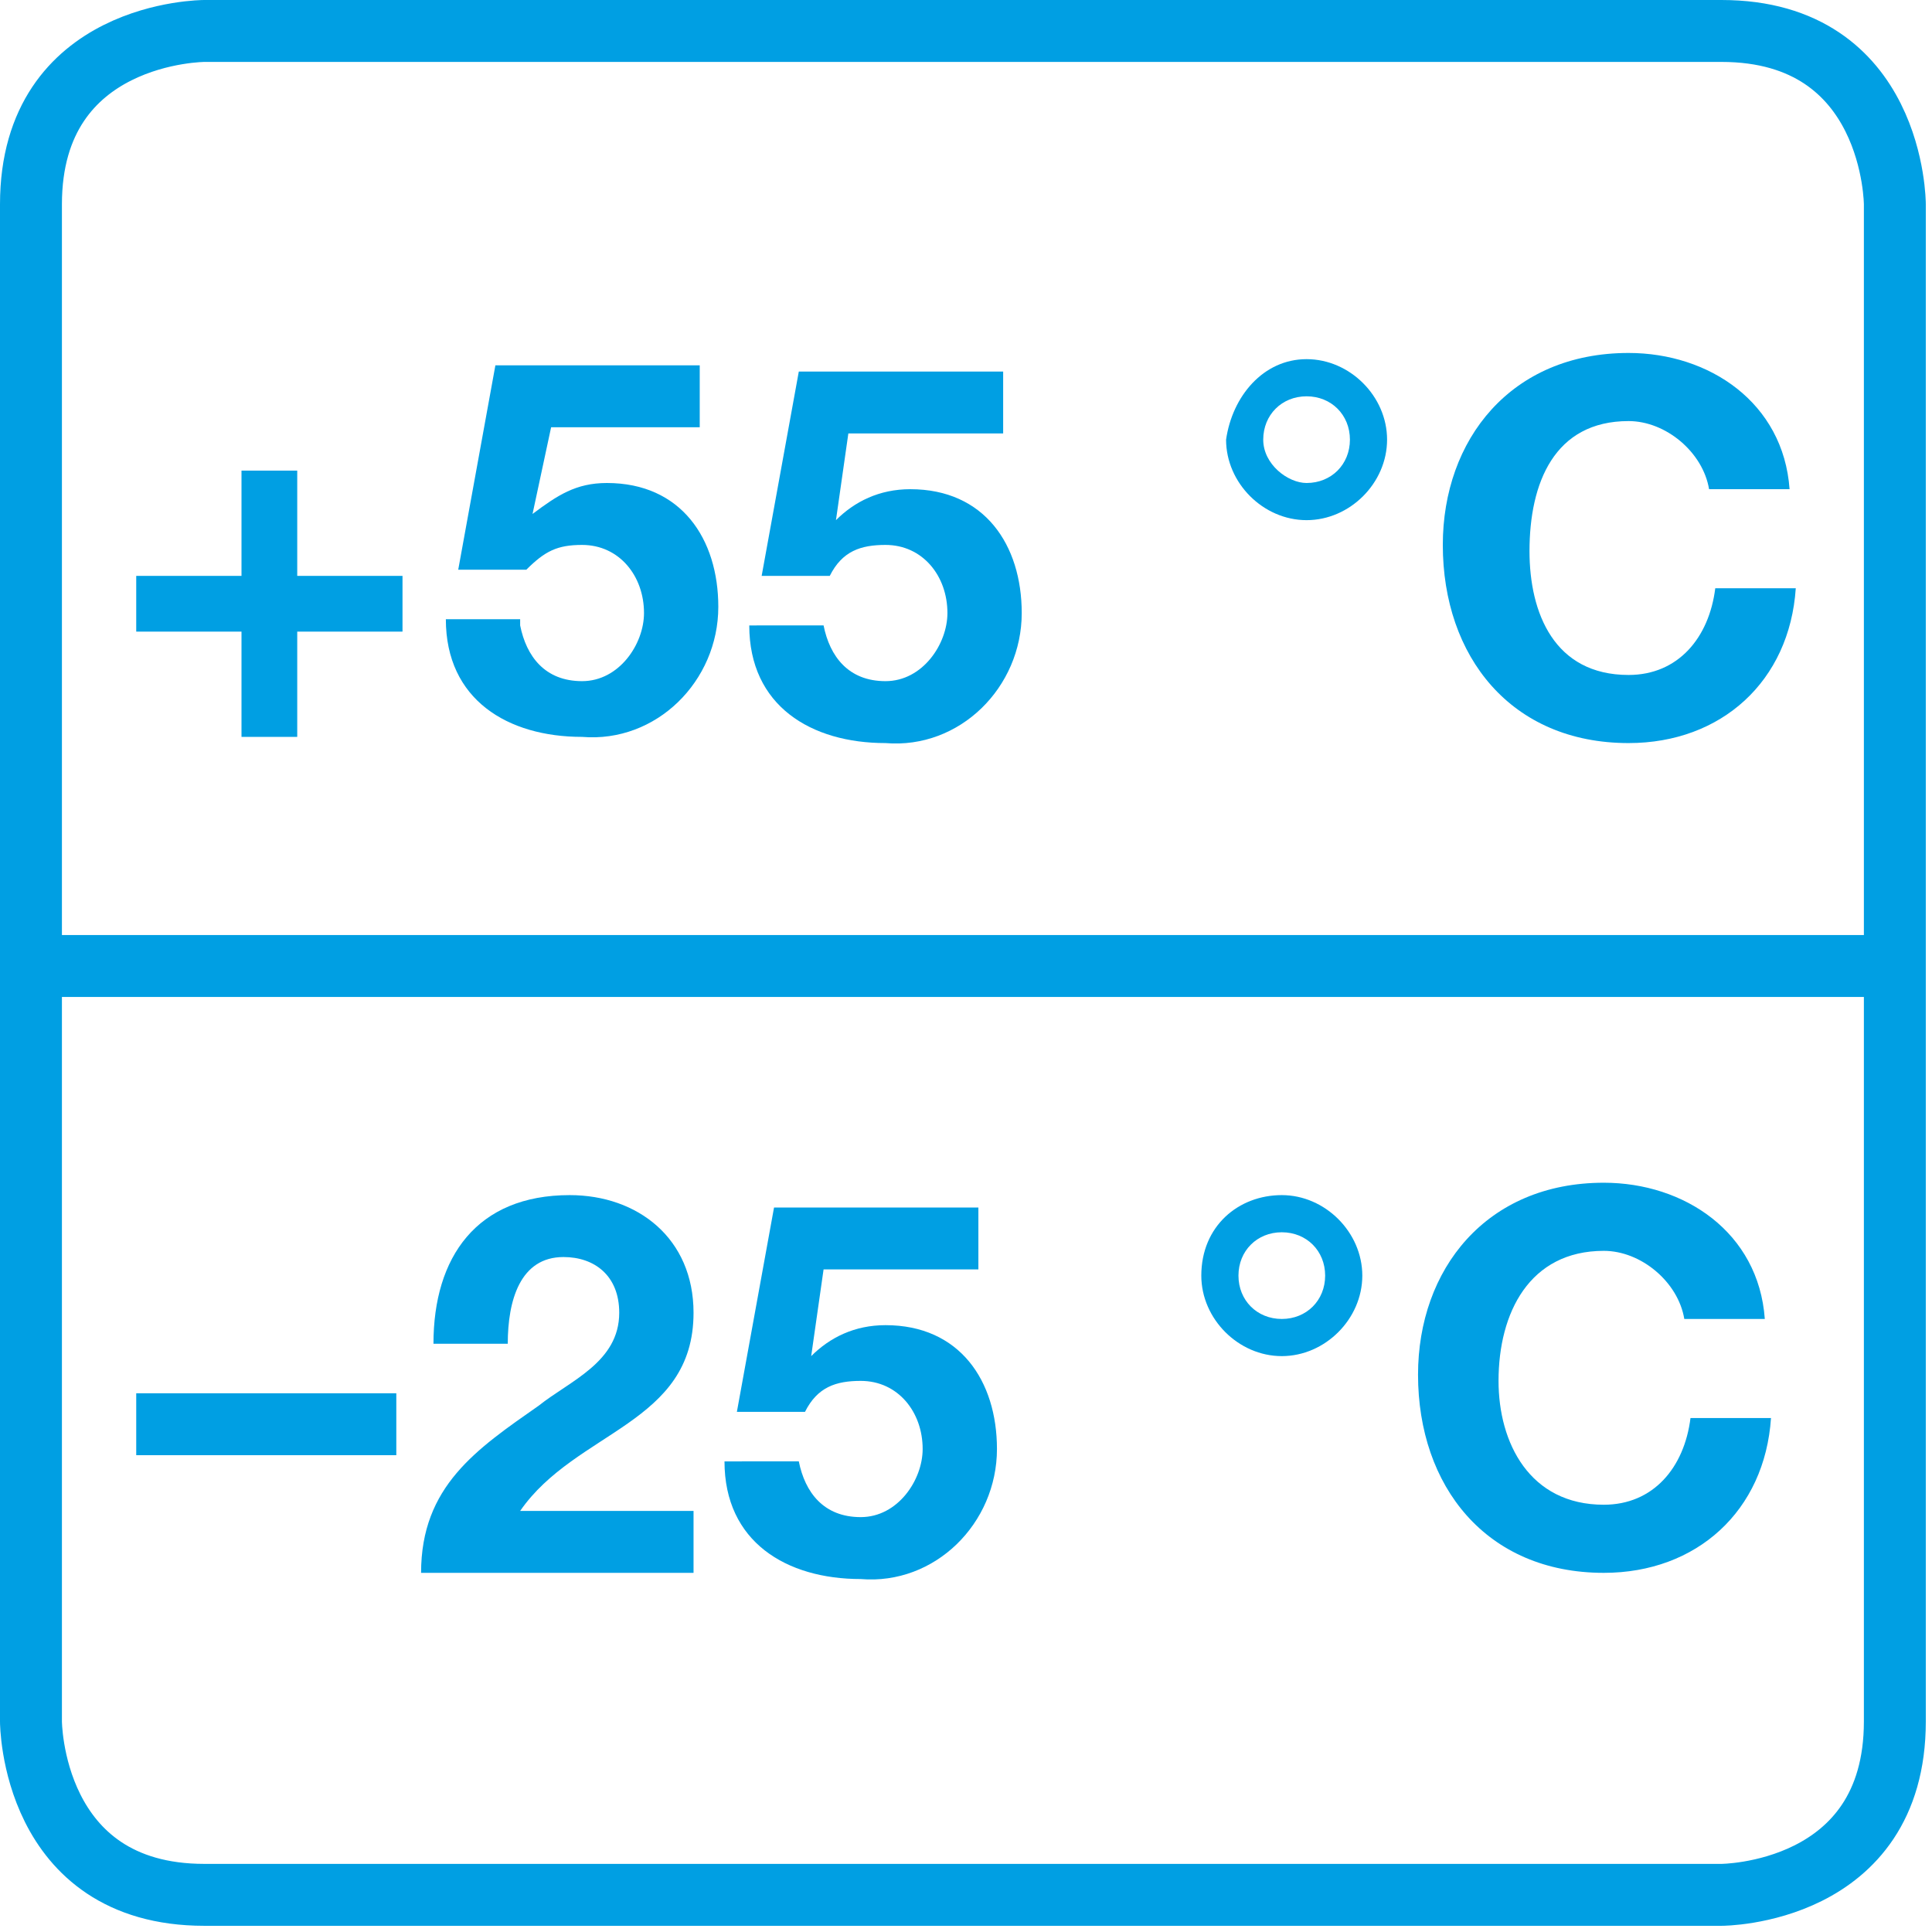 <?xml version="1.0" encoding="utf-8"?>
<!-- Generator: Adobe Illustrator 20.1.0, SVG Export Plug-In . SVG Version: 6.00 Build 0)  -->
<svg version="1.1" id="Ebene_1" xmlns="http://www.w3.org/2000/svg" xmlns:xlink="http://www.w3.org/1999/xlink" x="0px" y="0px"
	 viewBox="0 0 31.2 31.2" style="enable-background:new 0 0 31.2 31.2;" xml:space="preserve">
<style type="text/css">
	.st0{clip-path:url(#SVGID_2_);fill:none;stroke:#009FE3;}
	.st1{fill:#009FE3;}
	.st2{fill:none;stroke:#009FE3;}
</style>
<g>
	<defs>
		<rect id="SVGID_1_" y="0" width="31.2" height="31.2"/>
	</defs>
	<clipPath id="SVGID_2_">
		<use xlink:href="#SVGID_1_"  style="overflow:visible;"/>
	</clipPath>
	<path class="st0" d="M3.3,0.5c0,0-2.8,0-2.8,2.8v24.5c0,0,0,2.8,2.8,2.8h24.5c0,0,2.8,0,2.8-2.8V3.3c0,0,0-2.8-2.8-2.8H3.3z"/>
</g>
<g>
	<path class="st1" d="M2.2,9.3h1.7V7.6h0.9v1.7h1.7v0.9H4.8v1.7H3.9v-1.7H2.2V9.3z"/>
	<path class="st1" d="M8.4,10.1c0.1,0.5,0.4,0.9,1,0.9c0.6,0,1-0.6,1-1.1c0-0.6-0.4-1.1-1-1.1C9,8.8,8.8,8.9,8.5,9.2H7.4L8,5.9h3.3
		v1H8.9L8.6,8.3l0,0C9,8,9.3,7.8,9.8,7.8c1.2,0,1.8,0.9,1.8,2c0,1.2-1,2.2-2.2,2.1c-1.2,0-2.2-0.6-2.2-1.9H8.4z"/>
	<path class="st1" d="M13.3,10.1c0.1,0.5,0.4,0.9,1,0.9c0.6,0,1-0.6,1-1.1c0-0.6-0.4-1.1-1-1.1c-0.4,0-0.7,0.1-0.9,0.5h-1.1l0.6-3.3
		h3.3v1h-2.5l-0.2,1.4l0,0c0.3-0.3,0.7-0.5,1.2-0.5c1.2,0,1.8,0.9,1.8,2c0,1.2-1,2.2-2.2,2.1c-1.2,0-2.2-0.6-2.2-1.9H13.3z"/>
	<path class="st1" d="M21.1,5.8c0.7,0,1.3,0.6,1.3,1.3c0,0.7-0.6,1.3-1.3,1.3c-0.7,0-1.3-0.6-1.3-1.3C19.9,6.4,20.4,5.8,21.1,5.8z
		 M21.1,7.8c0.4,0,0.7-0.3,0.7-0.7c0-0.4-0.3-0.7-0.7-0.7c-0.4,0-0.7,0.3-0.7,0.7C20.4,7.5,20.8,7.8,21.1,7.8z"/>
	<path class="st1" d="M26.3,5.7c1.3,0,2.5,0.8,2.6,2.2h-1.3c-0.1-0.6-0.7-1.1-1.3-1.1c-1.2,0-1.6,1-1.6,2.1c0,1,0.4,2,1.6,2
		c0.8,0,1.3-0.6,1.4-1.4H29c-0.1,1.5-1.2,2.5-2.7,2.5c-1.9,0-3-1.4-3-3.2C23.3,7.1,24.4,5.7,26.3,5.7z"/>
	<path class="st1" d="M2.2,22.5h4.2v1H2.2V22.5z"/>
	<path class="st1" d="M8.7,22.7C9.2,22.3,10,22,10,21.2c0-0.6-0.4-0.9-0.9-0.9c-0.7,0-0.9,0.7-0.9,1.4H7c0-1.4,0.7-2.4,2.2-2.4
		c1.1,0,2,0.7,2,1.9c0,1.8-1.9,1.9-2.8,3.2h2.8v1H6.8C6.8,24,7.7,23.4,8.7,22.7z"/>
	<path class="st1" d="M12.9,23.6c0.1,0.5,0.4,0.9,1,0.9c0.6,0,1-0.6,1-1.1c0-0.6-0.4-1.1-1-1.1c-0.4,0-0.7,0.1-0.9,0.5h-1.1l0.6-3.3
		h3.3v1h-2.5l-0.2,1.4l0,0c0.3-0.3,0.7-0.5,1.2-0.5c1.2,0,1.8,0.9,1.8,2c0,1.2-1,2.2-2.2,2.1c-1.2,0-2.2-0.6-2.2-1.9H12.9z"/>
	<path class="st1" d="M20.7,19.3c0.7,0,1.3,0.6,1.3,1.3c0,0.7-0.6,1.3-1.3,1.3c-0.7,0-1.3-0.6-1.3-1.3C19.4,19.8,20,19.3,20.7,19.3z
		 M20.7,21.3c0.4,0,0.7-0.3,0.7-0.7s-0.3-0.7-0.7-0.7c-0.4,0-0.7,0.3-0.7,0.7S20.3,21.3,20.7,21.3z"/>
	<path class="st1" d="M25.9,19.1c1.3,0,2.5,0.8,2.6,2.2h-1.3c-0.1-0.6-0.7-1.1-1.3-1.1c-1.2,0-1.7,1-1.7,2.1c0,1,0.5,2,1.7,2
		c0.8,0,1.3-0.6,1.4-1.4h1.3c-0.1,1.5-1.2,2.5-2.7,2.5c-1.9,0-3-1.4-3-3.2C22.9,20.5,24,19.1,25.9,19.1z"/>
</g>
<line class="st2" x1="0.7" y1="15.6" x2="30.5" y2="15.6"/>
</svg>
